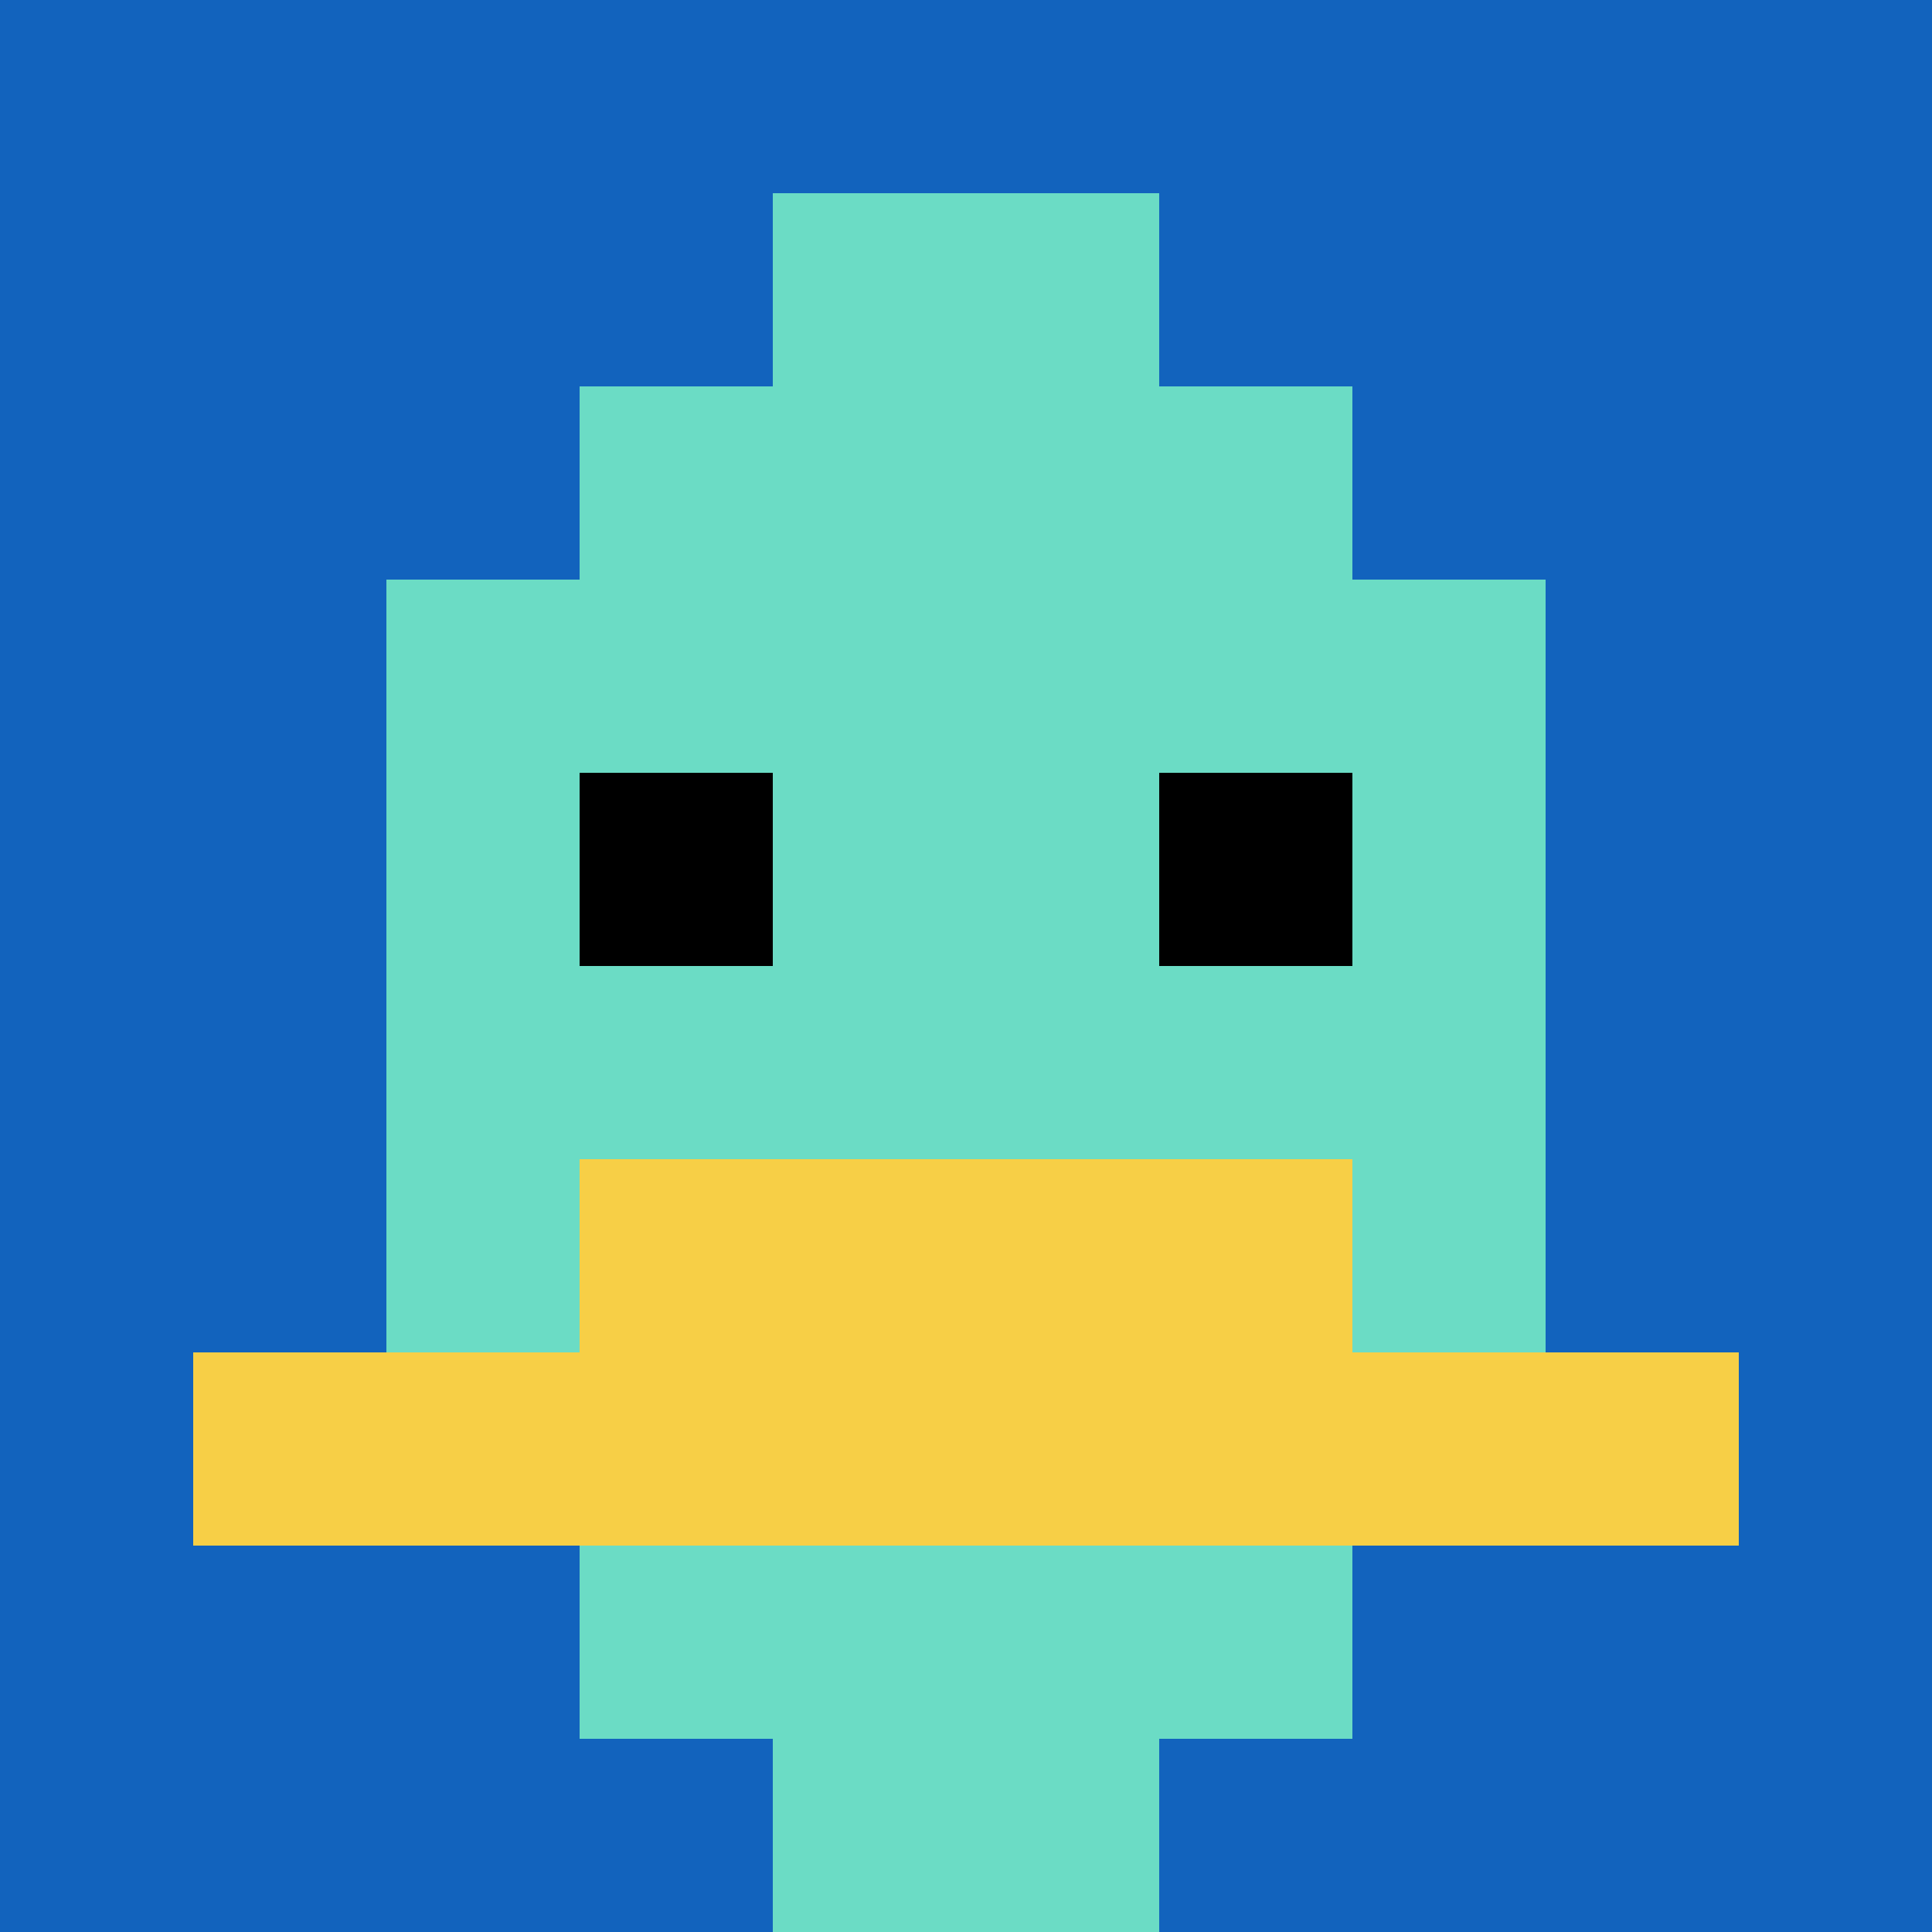 <svg xmlns="http://www.w3.org/2000/svg" version="1.1" width="600" height="600"><title>'goose-pfp-4932' by Dmitri Cherniak</title><desc>seed=4932
backgroundColor=#ffffff
padding=0
innerPadding=0
timeout=10000
dimension=1
border=false
Save=function(){return n.handleSave()}
frame=397830

Rendered at Thu Oct 05 2023 09:26:21 GMT+0300 (GMT+03:00)
Generated in &lt;1ms
</desc><defs></defs><rect width="100%" height="100%" fill="#ffffff"></rect><g><g id="0-0"><rect x="0" y="0" height="600" width="600" fill="#1263BD"></rect><g><rect id="0-0-3-2-4-7" x="180" y="120" width="240" height="420" fill="#6BDCC5"></rect><rect id="0-0-2-3-6-5" x="120" y="180" width="360" height="300" fill="#6BDCC5"></rect><rect id="0-0-4-8-2-2" x="240" y="480" width="120" height="120" fill="#6BDCC5"></rect><rect id="0-0-1-7-8-1" x="60" y="420" width="480" height="60" fill="#F7CF46"></rect><rect id="0-0-3-6-4-2" x="180" y="360" width="240" height="120" fill="#F7CF46"></rect><rect id="0-0-3-4-1-1" x="180" y="240" width="60" height="60" fill="#000000"></rect><rect id="0-0-6-4-1-1" x="360" y="240" width="60" height="60" fill="#000000"></rect><rect id="0-0-4-1-2-2" x="240" y="60" width="120" height="120" fill="#6BDCC5"></rect></g><rect x="0" y="0" stroke="white" stroke-width="0" height="600" width="600" fill="none"></rect></g></g></svg>